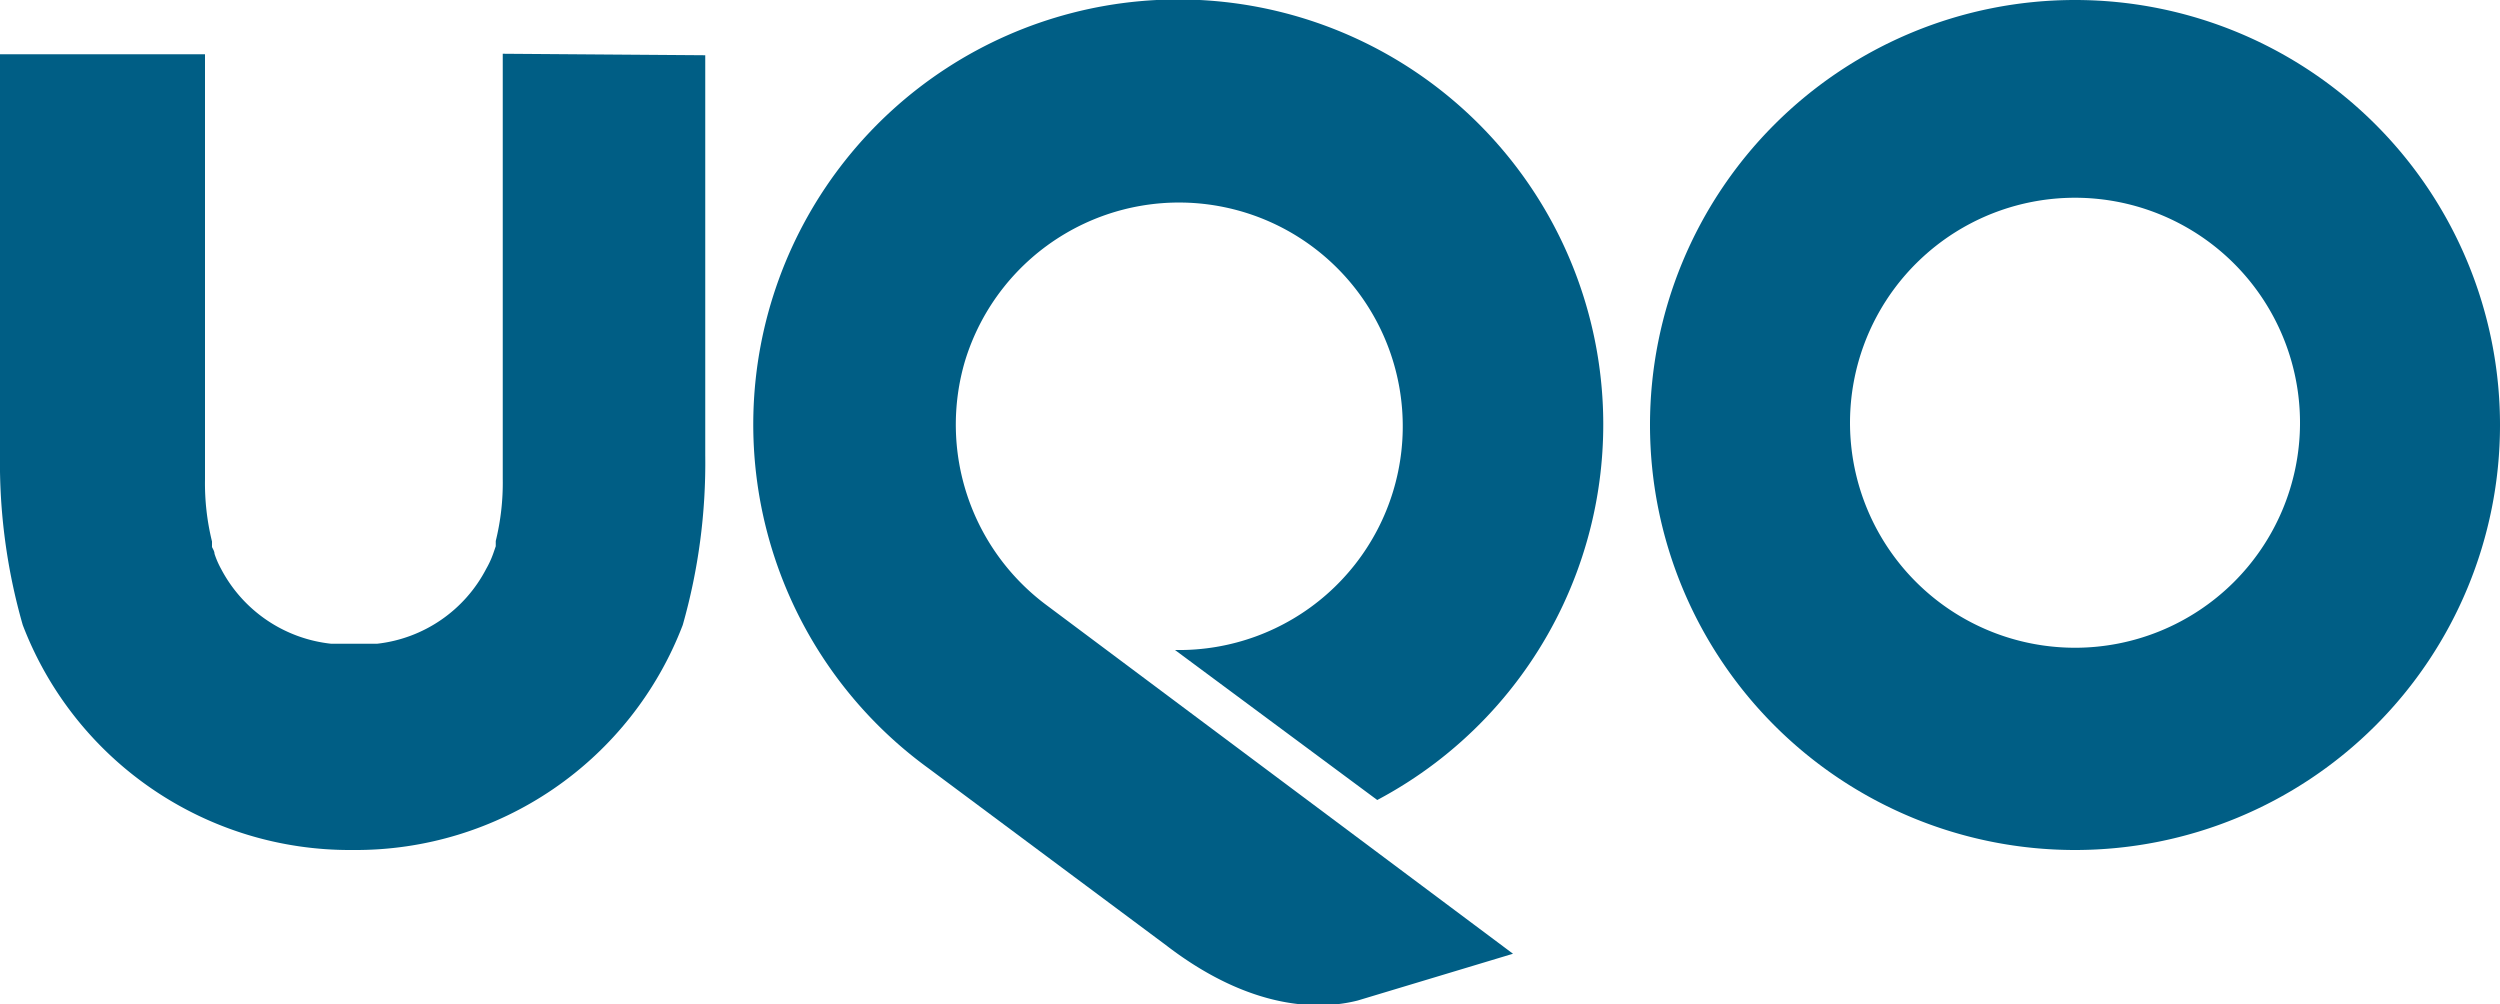 <svg xmlns="http://www.w3.org/2000/svg" width="100" height="40.18" viewBox="0 0 100 40.18"><defs><style>.cls-1{fill:#005e85;}</style></defs><title>logo-uqo</title><path class="cls-1" d="M38.6,14.44A8.95,8.95,0,1,1,47,26l8.09,6a17,17,0,1,0-17.94-1.26l9.48,7.06h0c3.74,2.88,6.58,2.5,7.68,2.22l6.21-1.87L41.84,24.19A9,9,0,0,1,38.6,14.44Z"/><path class="cls-1" d="M83,0a17,17,0,1,0,17,17A17,17,0,0,0,83,0Zm0,25.91A9,9,0,1,1,92,17,9,9,0,0,1,83,25.91Z"/><path class="cls-1" d="M20.11,2.15v17a9.76,9.76,0,0,1-.28,2.49l0,.21-.1.29a3.69,3.69,0,0,1-.28.61,5.62,5.62,0,0,1-4.37,3l-.33,0c-.2,0-.38,0-.54,0h-.11c-.16,0-.34,0-.53,0l-.32,0a5.65,5.65,0,0,1-4.41-3,3.5,3.5,0,0,1-.26-.6c0-.1-.07-.2-.1-.27l0-.22a9.76,9.76,0,0,1-.28-2.49v-17H0v16A23.56,23.56,0,0,0,.91,25a14,14,0,0,0,13.16,9h.07a14,14,0,0,0,13.17-9,23.69,23.69,0,0,0,.9-6.79v-16Z"/></svg>